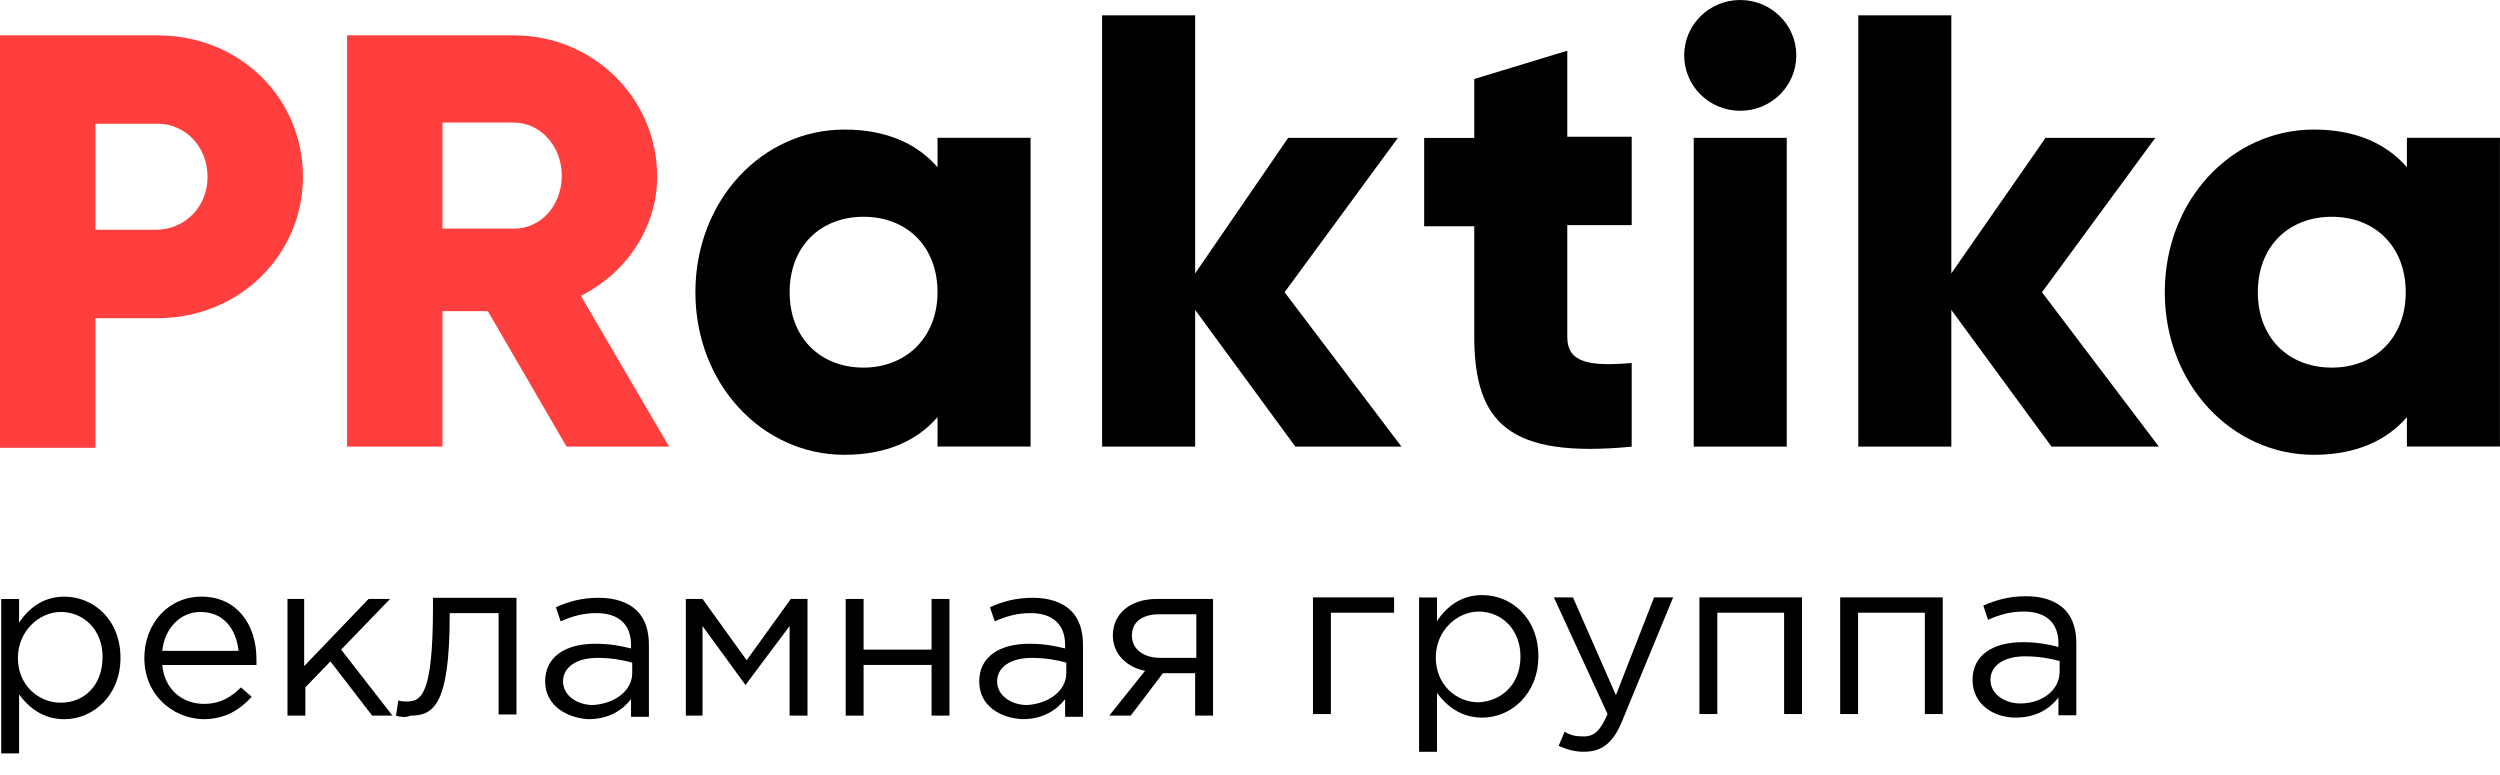 <?xml version="1.0" encoding="UTF-8"?> <svg xmlns="http://www.w3.org/2000/svg" width="187" height="58" viewBox="0 0 187 58" fill="none"> <g clip-path="url(#clip0)"> <path d="M22.661 13.222C22.661 19.04 17.933 23.8 11.777 23.8H7.137V33.496H0V2.645H11.777C17.933 2.645 22.661 7.316 22.661 13.222ZM15.524 13.222C15.524 11.019 13.918 9.256 11.777 9.256H7.137V17.189H11.777C13.918 17.101 15.524 15.426 15.524 13.222Z" fill="#FF3F3D"></path> <path d="M36.489 23.271H33.098V33.408H25.961V2.645H38.451C44.34 2.645 49.157 7.316 49.157 13.222C49.157 17.013 46.838 20.451 43.448 22.125L50.05 33.408H42.377L36.489 23.271ZM33.098 17.101H38.451C40.414 17.101 42.02 15.426 42.02 13.134C42.02 10.931 40.414 9.168 38.451 9.168H33.098V17.101Z" fill="#FF3F3D"></path> <path d="M77.086 10.308V33.403H70.127V31.2C68.61 32.963 66.29 34.02 63.168 34.02C57.012 34.02 52.016 28.732 52.016 21.856C52.016 14.98 57.012 9.691 63.168 9.691C66.29 9.691 68.61 10.749 70.127 12.512V10.308H77.086ZM70.127 21.856C70.127 18.418 67.807 16.214 64.595 16.214C61.383 16.214 59.064 18.418 59.064 21.856C59.064 25.294 61.383 27.497 64.595 27.497C67.718 27.497 70.127 25.294 70.127 21.856Z" fill="black"></path> <path d="M96.891 33.407L89.397 23.182V33.407H82.438V1.145H89.397V20.449L96.355 10.312H104.563L96.088 21.859L104.831 33.407H96.891Z" fill="black"></path> <path d="M117.233 17.015V25.213C117.233 27.152 118.929 27.417 122.051 27.152V33.411C112.862 34.292 110.274 31.648 110.274 25.125V16.927H106.527V10.316H110.274V5.909L117.233 3.793V10.228H122.051V16.839H117.233V17.015Z" fill="black"></path> <path d="M125.977 4.143C125.977 1.851 127.85 0 130.17 0C132.489 0 134.363 1.851 134.363 4.143C134.363 6.435 132.489 8.286 130.17 8.286C127.85 8.286 125.977 6.435 125.977 4.143ZM126.69 10.313H133.649V33.408H126.69V10.313Z" fill="black"></path> <path d="M153.453 33.407L145.959 23.182V33.407H139V1.145H145.959V20.449L153.007 10.312H161.215L152.74 21.859L161.483 33.407H153.453Z" fill="black"></path> <path d="M186.996 10.308V33.403H180.037V31.2C178.52 32.963 176.201 34.02 173.078 34.02C166.922 34.02 161.926 28.732 161.926 21.856C161.926 14.98 166.922 9.691 173.078 9.691C176.201 9.691 178.52 10.749 180.037 12.512V10.308H186.996ZM179.948 21.856C179.948 18.418 177.628 16.214 174.416 16.214C171.204 16.214 168.885 18.418 168.885 21.856C168.885 25.294 171.204 27.497 174.416 27.497C177.628 27.497 179.948 25.294 179.948 21.856Z" fill="black"></path> <path d="M0.09 44.805H1.428V46.568C2.142 45.51 3.212 44.629 4.818 44.629C6.96 44.629 9.012 46.304 9.012 49.213C9.012 52.033 6.96 53.796 4.818 53.796C3.212 53.796 2.142 52.915 1.428 51.945V56.353H0.09V44.805ZM7.673 49.124C7.673 47.097 6.246 45.775 4.551 45.775C2.945 45.775 1.339 47.185 1.339 49.213C1.339 51.24 2.856 52.562 4.551 52.562C6.246 52.562 7.673 51.328 7.673 49.124Z" fill="black"></path> <path d="M10.797 49.213C10.797 46.656 12.581 44.629 15.079 44.629C17.667 44.629 19.183 46.656 19.183 49.301C19.183 49.389 19.183 49.565 19.183 49.742H12.135C12.314 51.593 13.652 52.65 15.258 52.65C16.507 52.65 17.31 52.121 18.023 51.416L18.826 52.121C17.934 53.091 16.864 53.796 15.168 53.796C12.849 53.708 10.797 51.945 10.797 49.213ZM17.845 48.684C17.667 47.097 16.774 45.775 14.99 45.775C13.473 45.775 12.314 47.009 12.135 48.684H17.845Z" fill="black"></path> <path d="M21.414 44.801H22.752V49.825L27.57 44.801H29.176L25.518 48.591L29.354 53.528H27.838L24.715 49.473L22.841 51.412V53.528H21.503V44.801H21.414Z" fill="black"></path> <path d="M29.621 53.53L29.799 52.384C29.978 52.472 30.246 52.472 30.424 52.472C31.495 52.472 32.387 52.031 32.387 45.42V44.715H38.632V53.441H37.294V45.861H33.636V46.037C33.636 52.825 32.387 53.53 30.692 53.53C30.335 53.706 29.889 53.618 29.621 53.53Z" fill="black"></path> <path d="M40.777 50.973C40.777 49.122 42.294 48.153 44.525 48.153C45.684 48.153 46.487 48.329 47.201 48.505V48.241C47.201 46.654 46.22 45.861 44.614 45.861C43.543 45.861 42.74 46.125 41.937 46.478L41.58 45.42C42.562 44.979 43.543 44.715 44.792 44.715C46.041 44.715 47.023 45.067 47.647 45.684C48.272 46.301 48.539 47.183 48.539 48.241V53.618H47.201V52.296C46.577 53.089 45.595 53.794 43.989 53.794C42.472 53.706 40.777 52.825 40.777 50.973ZM47.29 50.356V49.563C46.666 49.387 45.773 49.21 44.703 49.21C43.097 49.21 42.116 49.916 42.116 50.973C42.116 52.031 43.186 52.736 44.346 52.736C45.952 52.648 47.29 51.679 47.29 50.356Z" fill="black"></path> <path d="M51.301 44.801H52.55L55.851 49.385L59.152 44.801H60.401V53.528H59.063V46.828L55.762 51.236L52.55 46.828V53.528H51.301V44.801Z" fill="black"></path> <path d="M63.258 44.801H64.596V48.591H69.681V44.801H71.02V53.528H69.681V49.737H64.596V53.528H63.258V44.801Z" fill="black"></path> <path d="M73.246 50.973C73.246 49.122 74.763 48.153 76.993 48.153C78.153 48.153 78.956 48.329 79.67 48.505V48.241C79.67 46.654 78.688 45.861 77.082 45.861C76.012 45.861 75.209 46.125 74.406 46.478L74.049 45.42C75.03 44.979 76.012 44.715 77.261 44.715C78.51 44.715 79.491 45.067 80.116 45.684C80.74 46.301 81.008 47.183 81.008 48.241V53.618H79.67V52.296C79.045 53.089 78.064 53.794 76.458 53.794C74.852 53.706 73.246 52.825 73.246 50.973ZM79.759 50.356V49.563C79.134 49.387 78.242 49.21 77.172 49.21C75.566 49.21 74.584 49.916 74.584 50.973C74.584 52.031 75.655 52.736 76.815 52.736C78.421 52.648 79.759 51.679 79.759 50.356Z" fill="black"></path> <path d="M85.649 50.178C84.311 49.913 83.24 48.944 83.24 47.533C83.24 45.947 84.489 44.801 86.541 44.801H90.735V53.528H89.396V50.354H86.987C86.184 51.412 85.382 52.47 84.579 53.528H82.973L85.649 50.178ZM89.486 49.296V45.947H86.72C85.382 45.947 84.668 46.564 84.668 47.533C84.668 48.591 85.56 49.208 86.809 49.208H89.486V49.296Z" fill="black"></path> <path d="M98.3 44.684H104.278V45.83H99.549V53.41H98.211V44.684H98.3Z" fill="black"></path> <path d="M106.148 44.688H107.487V46.451C108.2 45.393 109.271 44.512 110.877 44.512C113.018 44.512 115.07 46.187 115.07 49.095C115.07 51.916 113.018 53.679 110.877 53.679C109.271 53.679 108.2 52.798 107.487 51.828V56.236H106.148V44.688ZM113.732 49.095C113.732 47.068 112.304 45.746 110.609 45.746C109.003 45.746 107.397 47.156 107.397 49.184C107.397 51.211 108.914 52.533 110.609 52.533C112.304 52.445 113.732 51.211 113.732 49.095Z" fill="black"></path> <path d="M116.587 55.79L117.033 54.733C117.48 54.997 117.836 55.085 118.461 55.085C119.264 55.085 119.71 54.644 120.245 53.41L116.23 44.684H117.658L120.87 52L123.725 44.684H125.152L121.405 53.763C120.691 55.614 119.799 56.231 118.461 56.231C117.747 56.231 117.212 56.055 116.587 55.79Z" fill="black"></path> <path d="M127.117 44.684H134.79V53.41H133.452V45.83H128.455V53.41H127.117V44.684V44.684Z" fill="black"></path> <path d="M137.645 44.684H145.317V53.41H143.979V45.83H138.983V53.41H137.645V44.684Z" fill="black"></path> <path d="M147.547 50.856C147.547 49.005 149.064 48.035 151.294 48.035C152.454 48.035 153.257 48.212 153.971 48.388V48.124C153.971 46.537 152.989 45.744 151.383 45.744C150.313 45.744 149.51 46.008 148.707 46.361L148.35 45.303C149.331 44.862 150.313 44.598 151.562 44.598C152.811 44.598 153.792 44.95 154.417 45.567C155.041 46.184 155.309 47.066 155.309 48.124V53.501H153.971V52.178C153.346 52.972 152.365 53.677 150.759 53.677C149.153 53.677 147.547 52.707 147.547 50.856ZM154.06 50.239V49.446C153.435 49.27 152.543 49.093 151.472 49.093C149.867 49.093 148.885 49.798 148.885 50.856C148.885 51.914 149.956 52.619 151.116 52.619C152.721 52.619 154.06 51.65 154.06 50.239Z" fill="black"></path> </g> <defs> <clipPath id="clip0"> <rect width="187" height="58" fill="white"></rect> </clipPath> </defs> </svg> 